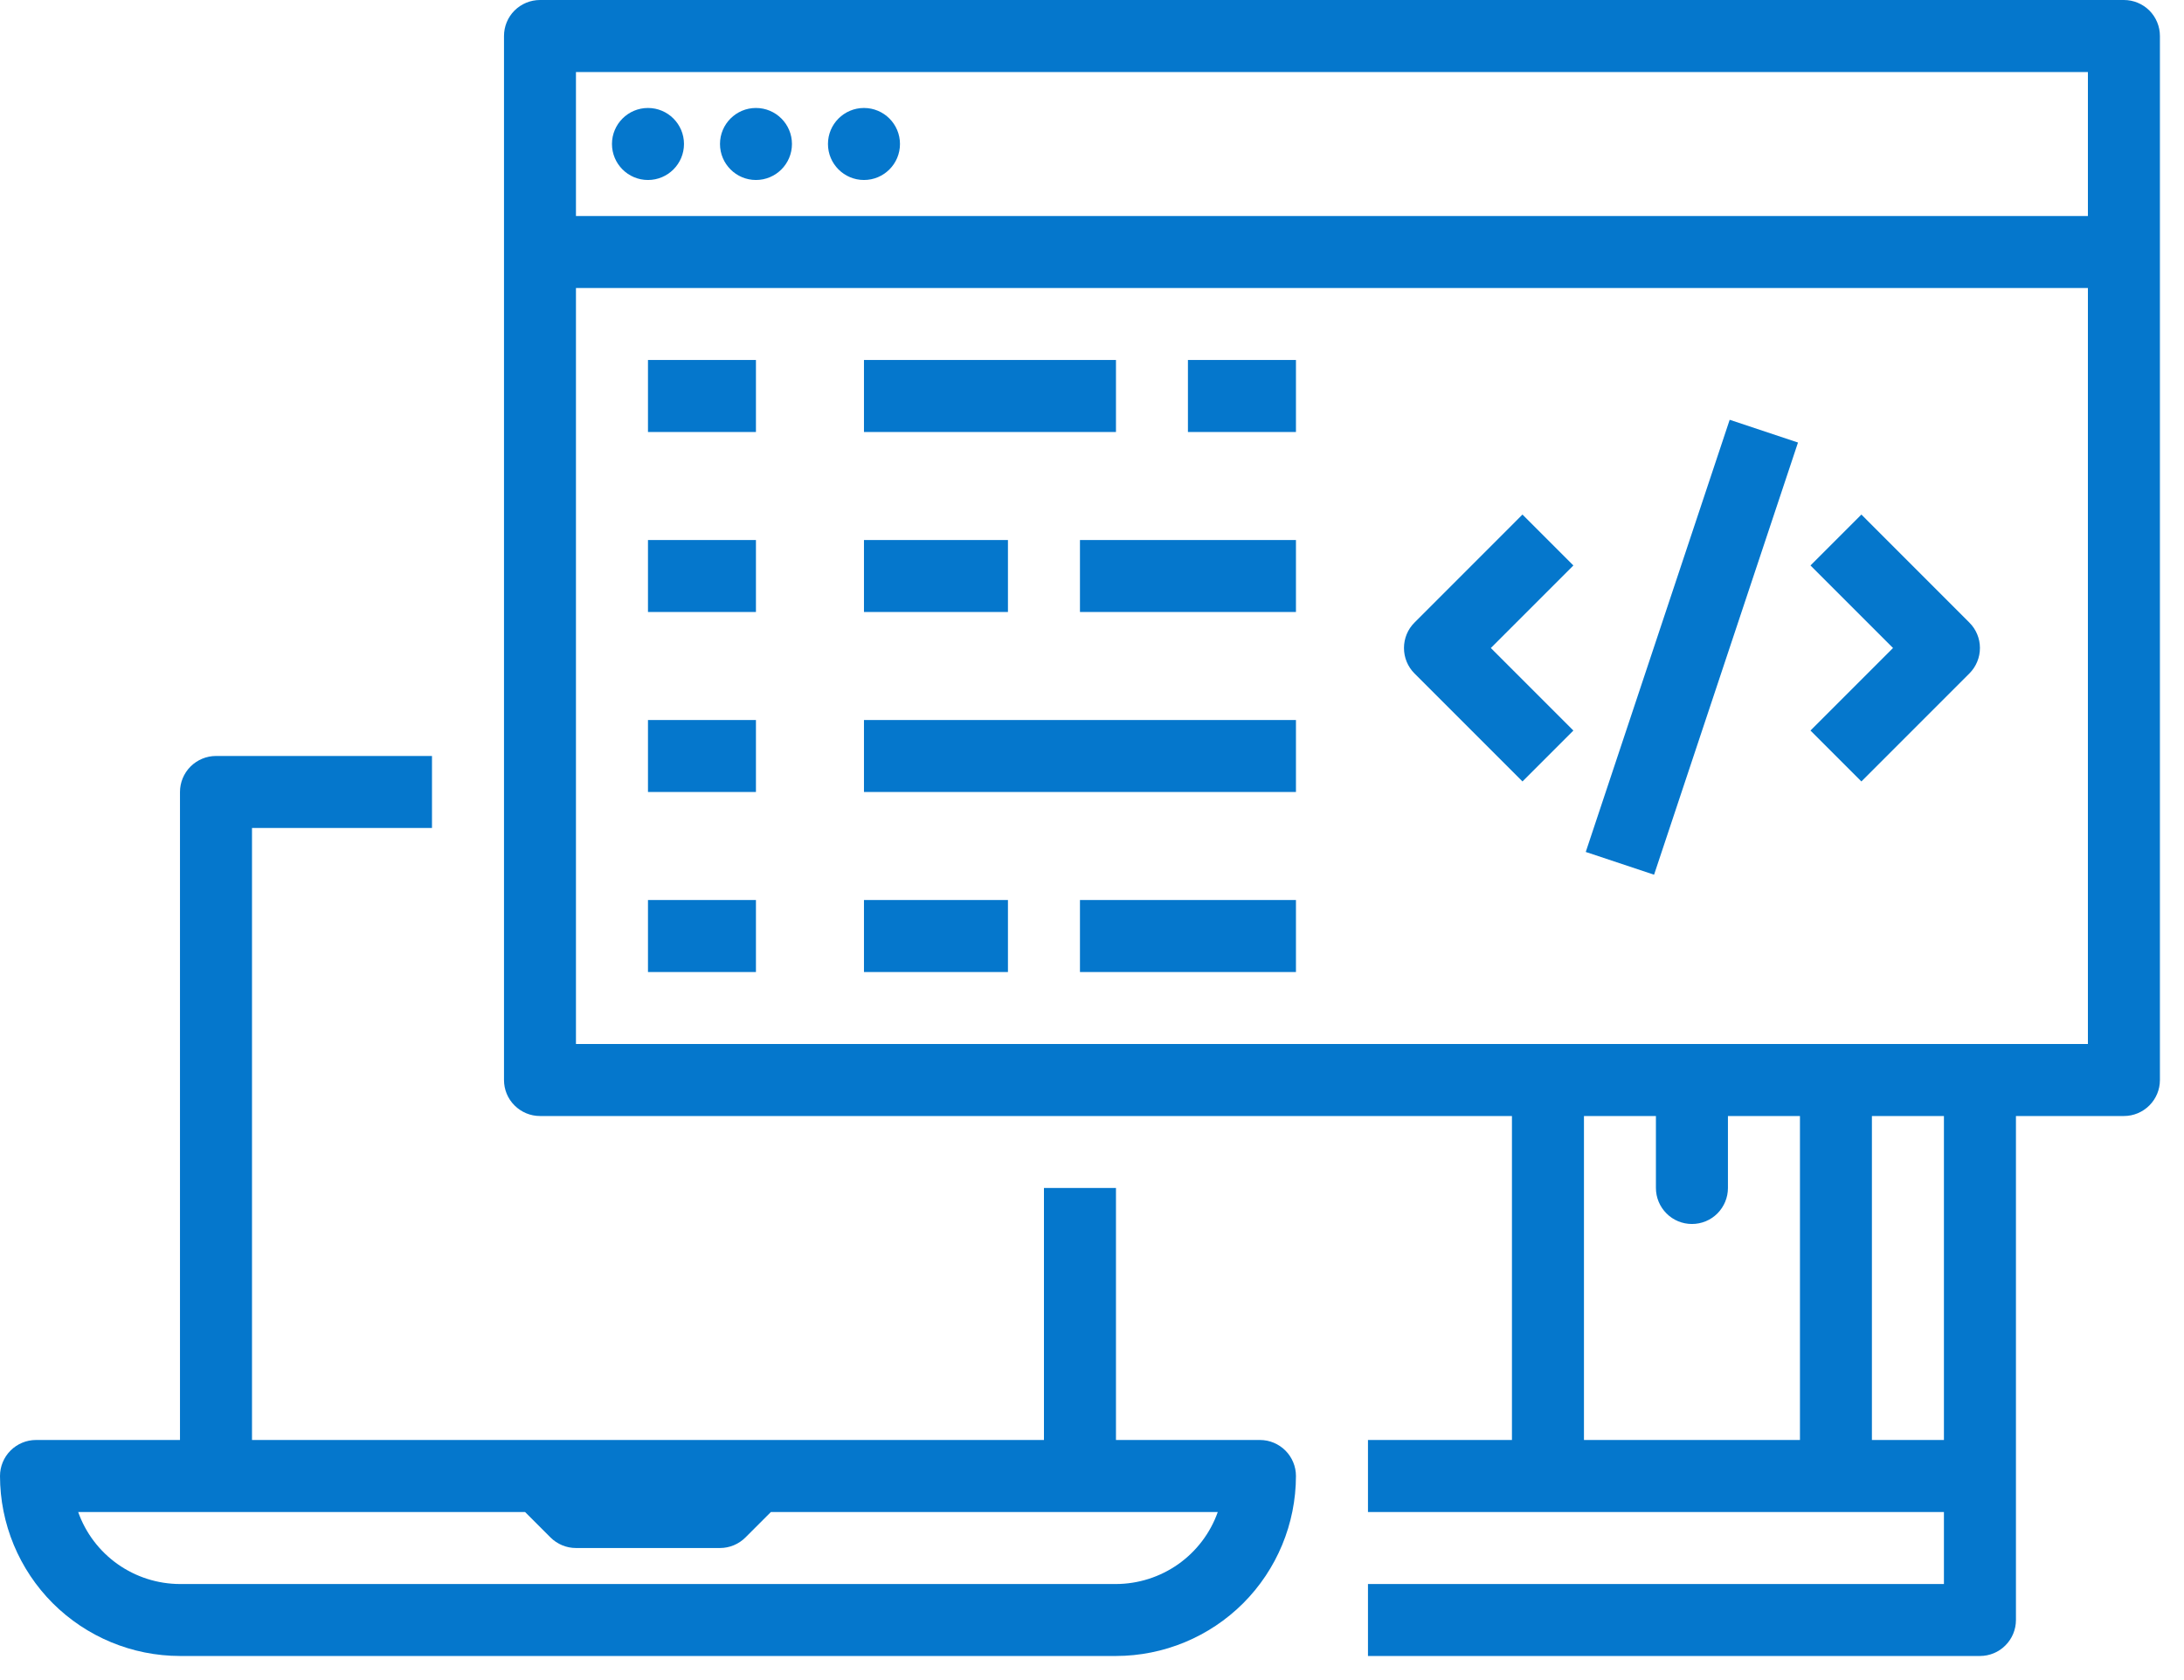 <svg width="39" height="30" viewBox="0 0 39 30" fill="none" xmlns="http://www.w3.org/2000/svg">
<path d="M37.927 0H9.643C9.472 1.70487e-06 9.309 0.068 9.188 0.188C9.067 0.309 9 0.472 9 0.643V19.285C9 19.456 9.067 19.619 9.188 19.739C9.309 19.86 9.472 19.928 9.643 19.928H26.999V25.713H24.428V26.999H34.713V28.285H24.428V29.57H35.356C35.526 29.57 35.69 29.503 35.81 29.382C35.931 29.262 35.999 29.098 35.999 28.927V19.928H37.927C38.098 19.928 38.261 19.86 38.382 19.739C38.502 19.619 38.57 19.456 38.57 19.285V0.643C38.57 0.472 38.502 0.309 38.382 0.188C38.261 0.068 38.098 1.70487e-06 37.927 0ZM37.284 1.286V3.857H10.285V1.286H37.284ZM28.285 19.928H29.57V21.213C29.57 21.384 29.638 21.547 29.759 21.668C29.879 21.789 30.043 21.856 30.213 21.856C30.384 21.856 30.547 21.789 30.668 21.668C30.788 21.547 30.856 21.384 30.856 21.213V19.928H32.142V25.713H28.285V19.928ZM34.713 25.713H33.427V19.928H34.713V25.713ZM10.285 18.642V5.143H37.284V18.642H10.285Z" fill="#0577cc"/>
<path d="M3.214 29.57H19.928C20.78 29.569 21.597 29.23 22.2 28.628C22.802 28.025 23.141 27.208 23.142 26.356C23.142 26.186 23.074 26.022 22.954 25.902C22.833 25.781 22.67 25.713 22.499 25.713H19.928V21.213H18.642V25.713H4.5V14.785H7.714V13.499H3.857C3.687 13.499 3.523 13.567 3.402 13.688C3.282 13.808 3.214 13.972 3.214 14.142V25.713H0.643C0.472 25.713 0.309 25.781 0.188 25.902C0.068 26.022 1.70487e-06 26.186 0 26.356C0.001 27.208 0.34 28.025 0.942 28.628C1.545 29.23 2.362 29.569 3.214 29.57ZM9.376 26.999L9.831 27.454C9.951 27.574 10.115 27.642 10.285 27.642H12.857C13.027 27.642 13.191 27.574 13.311 27.454L13.766 26.999H21.746C21.613 27.375 21.366 27.7 21.041 27.93C20.715 28.16 20.326 28.284 19.928 28.285H3.214C2.815 28.284 2.427 28.16 2.101 27.93C1.776 27.7 1.529 27.375 1.396 26.999H9.376Z" fill="#0577cc"/>
<path d="M11.571 3.214C11.926 3.214 12.214 2.926 12.214 2.571C12.214 2.216 11.926 1.928 11.571 1.928C11.216 1.928 10.928 2.216 10.928 2.571C10.928 2.926 11.216 3.214 11.571 3.214Z" fill="#0577cc"/>
<path d="M13.499 3.214C13.854 3.214 14.142 2.926 14.142 2.571C14.142 2.216 13.854 1.928 13.499 1.928C13.145 1.928 12.857 2.216 12.857 2.571C12.857 2.926 13.145 3.214 13.499 3.214Z" fill="#0577cc"/>
<path d="M15.428 3.214C15.783 3.214 16.071 2.926 16.071 2.571C16.071 2.216 15.783 1.928 15.428 1.928C15.073 1.928 14.785 2.216 14.785 2.571C14.785 2.926 15.073 3.214 15.428 3.214Z" fill="#0577cc"/>
<path d="M11.571 6.428H13.499V7.714H11.571V6.428Z" fill="#0577cc"/>
<path d="M15.428 6.428H19.928V7.714H15.428V6.428Z" fill="#0577cc"/>
<path d="M21.213 6.428H23.142V7.714H21.213V6.428Z" fill="#0577cc"/>
<path d="M11.571 9.643H13.499V10.928H11.571V9.643Z" fill="#0577cc"/>
<path d="M15.428 9.643H17.999V10.928H15.428V9.643Z" fill="#0577cc"/>
<path d="M19.285 9.643H23.142V10.928H19.285V9.643Z" fill="#0577cc"/>
<path d="M11.571 12.857H13.499V14.142H11.571V12.857Z" fill="#0577cc"/>
<path d="M15.428 12.857H23.142V14.142H15.428V12.857Z" fill="#0577cc"/>
<path d="M11.571 16.071H13.499V17.357H11.571V16.071Z" fill="#0577cc"/>
<path d="M15.428 16.071H17.999V17.357H15.428V16.071Z" fill="#0577cc"/>
<path d="M19.285 16.071H23.142V17.357H19.285V16.071Z" fill="#0577cc"/>
<path d="M27.187 9.188L25.259 11.117C25.138 11.237 25.071 11.4 25.071 11.571C25.071 11.742 25.138 11.905 25.259 12.026L27.187 13.954L28.096 13.045L26.622 11.571L28.096 10.097L27.187 9.188Z" fill="#0577cc"/>
<path d="M33.239 9.188L32.33 10.097L33.804 11.571L32.33 13.045L33.239 13.954L35.167 12.026C35.288 11.905 35.356 11.742 35.356 11.571C35.356 11.4 35.288 11.237 35.167 11.117L33.239 9.188Z" fill="#0577cc"/>
<path d="M28.317 15.213L30.887 7.496L32.107 7.902L29.537 15.619L28.317 15.213Z" fill="#0577cc"/>
</svg>
